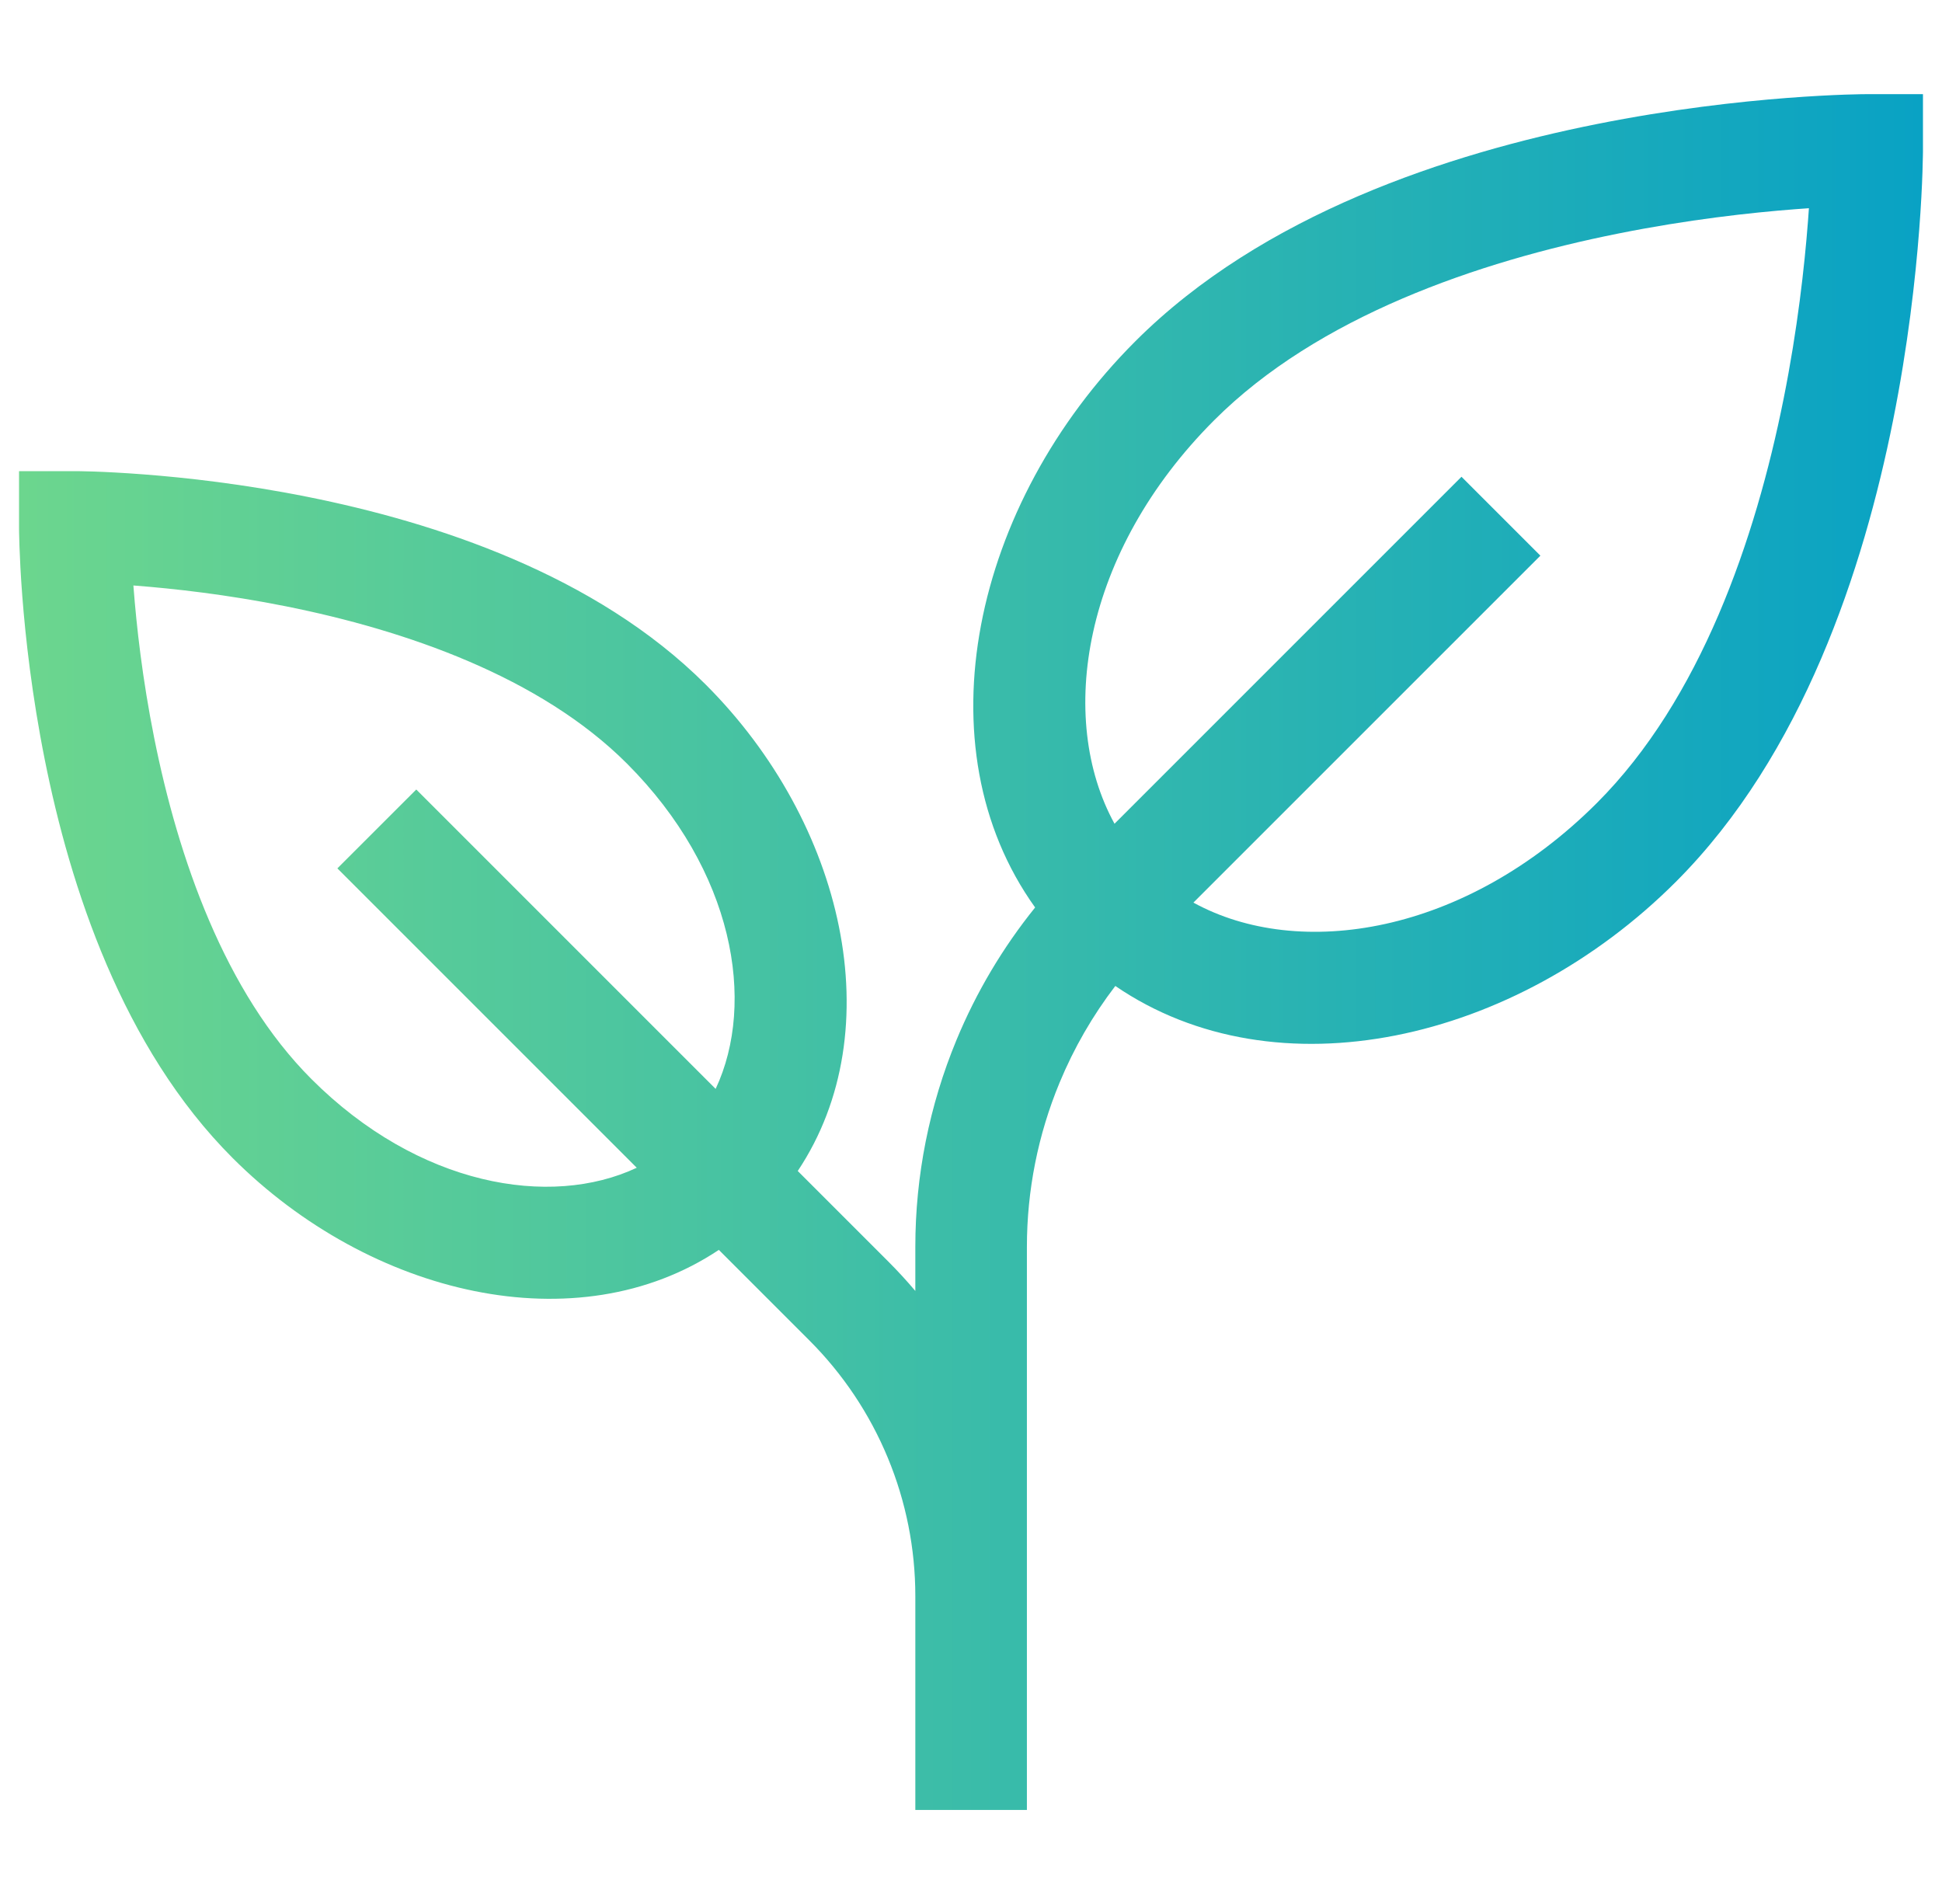 <?xml version="1.0" encoding="UTF-8"?>
<svg xmlns="http://www.w3.org/2000/svg" width="51" height="50" viewBox="0 0 51 50" fill="none">
  <g clip-path="url(#clip0_2039_6043)">
    <path fill-rule="evenodd" clip-rule="evenodd" d="M50.5 3.938H49.035V2.473H50.5V3.938ZM29.29 25.892C33.511 28.781 39.787 27.38 44.01 23.158C47.352 19.816 48.939 14.918 49.714 11.044C50.107 9.079 50.303 7.314 50.401 6.039C50.45 5.401 50.475 4.883 50.487 4.521C50.493 4.34 50.497 4.198 50.498 4.099C50.499 4.05 50.5 4.011 50.5 3.984L50.5 3.952L50.5 3.943L50.5 3.94V3.938C50.5 3.937 50.5 3.938 49.035 3.938C49.035 2.473 49.035 2.473 49.035 2.473L49.03 2.473L49.02 2.473L48.988 2.473C48.961 2.473 48.923 2.474 48.873 2.474C48.775 2.476 48.633 2.479 48.452 2.485C48.09 2.498 47.572 2.523 46.934 2.572C45.659 2.67 43.894 2.866 41.929 3.259C38.054 4.034 33.157 5.621 29.815 8.963C25.543 13.235 24.159 19.61 27.184 23.831C26.335 24.884 25.639 26.055 25.119 27.31C24.405 29.033 24.038 30.879 24.038 32.743V33.901C23.813 33.635 23.576 33.377 23.328 33.129L20.95 30.751C23.427 27.038 22.161 21.605 18.536 17.98C15.636 15.079 11.401 13.713 8.078 13.048C6.389 12.71 4.872 12.542 3.776 12.458C3.228 12.416 2.782 12.394 2.471 12.383C2.315 12.378 2.192 12.375 2.107 12.374C2.064 12.373 2.03 12.373 2.007 12.373L1.978 12.373L1.97 12.373L1.966 12.373C1.965 12.373 1.965 12.373 1.965 13.838L1.966 12.373H0.5V13.838H1.965C0.5 13.838 0.5 13.837 0.5 13.838L0.5 13.842L0.5 13.851L0.5 13.879C0.5 13.903 0.501 13.936 0.501 13.979C0.503 14.065 0.506 14.187 0.511 14.343C0.522 14.655 0.543 15.1 0.585 15.649C0.669 16.744 0.838 18.261 1.176 19.951C1.84 23.273 3.207 27.508 6.108 30.409C9.733 34.034 15.165 35.3 18.878 32.823L21.256 35.201C22.138 36.083 22.838 37.13 23.315 38.282C23.793 39.434 24.038 40.669 24.038 41.916L24.038 47.53H26.968L26.968 32.743C26.968 31.264 27.259 29.799 27.826 28.432C28.202 27.523 28.695 26.67 29.29 25.892ZM31.341 23.703C34.11 25.224 38.474 24.549 41.938 21.086C44.657 18.366 46.1 14.172 46.841 10.469C47.206 8.646 47.388 7.002 47.48 5.814C47.489 5.694 47.497 5.578 47.505 5.468C47.394 5.475 47.279 5.484 47.158 5.493C45.971 5.584 44.326 5.767 42.503 6.132C38.801 6.872 34.606 8.316 31.887 11.035C28.423 14.499 27.748 18.862 29.269 21.632L38.381 12.52L40.453 14.592L31.341 23.703ZM18.794 28.595L10.932 20.733L8.86 22.804L16.722 30.666C14.45 31.733 10.99 31.148 8.179 28.337C5.901 26.059 4.679 22.526 4.049 19.376C3.739 17.829 3.584 16.433 3.507 15.424C3.505 15.408 3.504 15.392 3.503 15.375C3.519 15.377 3.535 15.378 3.552 15.379C4.56 15.457 5.956 15.612 7.503 15.921C10.654 16.551 14.187 17.774 16.465 20.052C19.275 22.863 19.861 26.322 18.794 28.595Z" fill="url(#paint0_linear_2039_6043)"></path>
  </g>
  <defs>
    <linearGradient id="paint0_linear_2039_6043" x1="0.5" y1="25.001" x2="50.5" y2="25.001" gradientUnits="userSpaceOnUse">
      <stop stop-color="#6CD68E"></stop>
      <stop offset="1" stop-color="#09A2C4"></stop>
    </linearGradient>
    <clipPath id="clip0_2039_6043">
      <rect width="50" height="50" fill="white" transform="translate(0.5)"></rect>
    </clipPath>
  </defs>
</svg>
